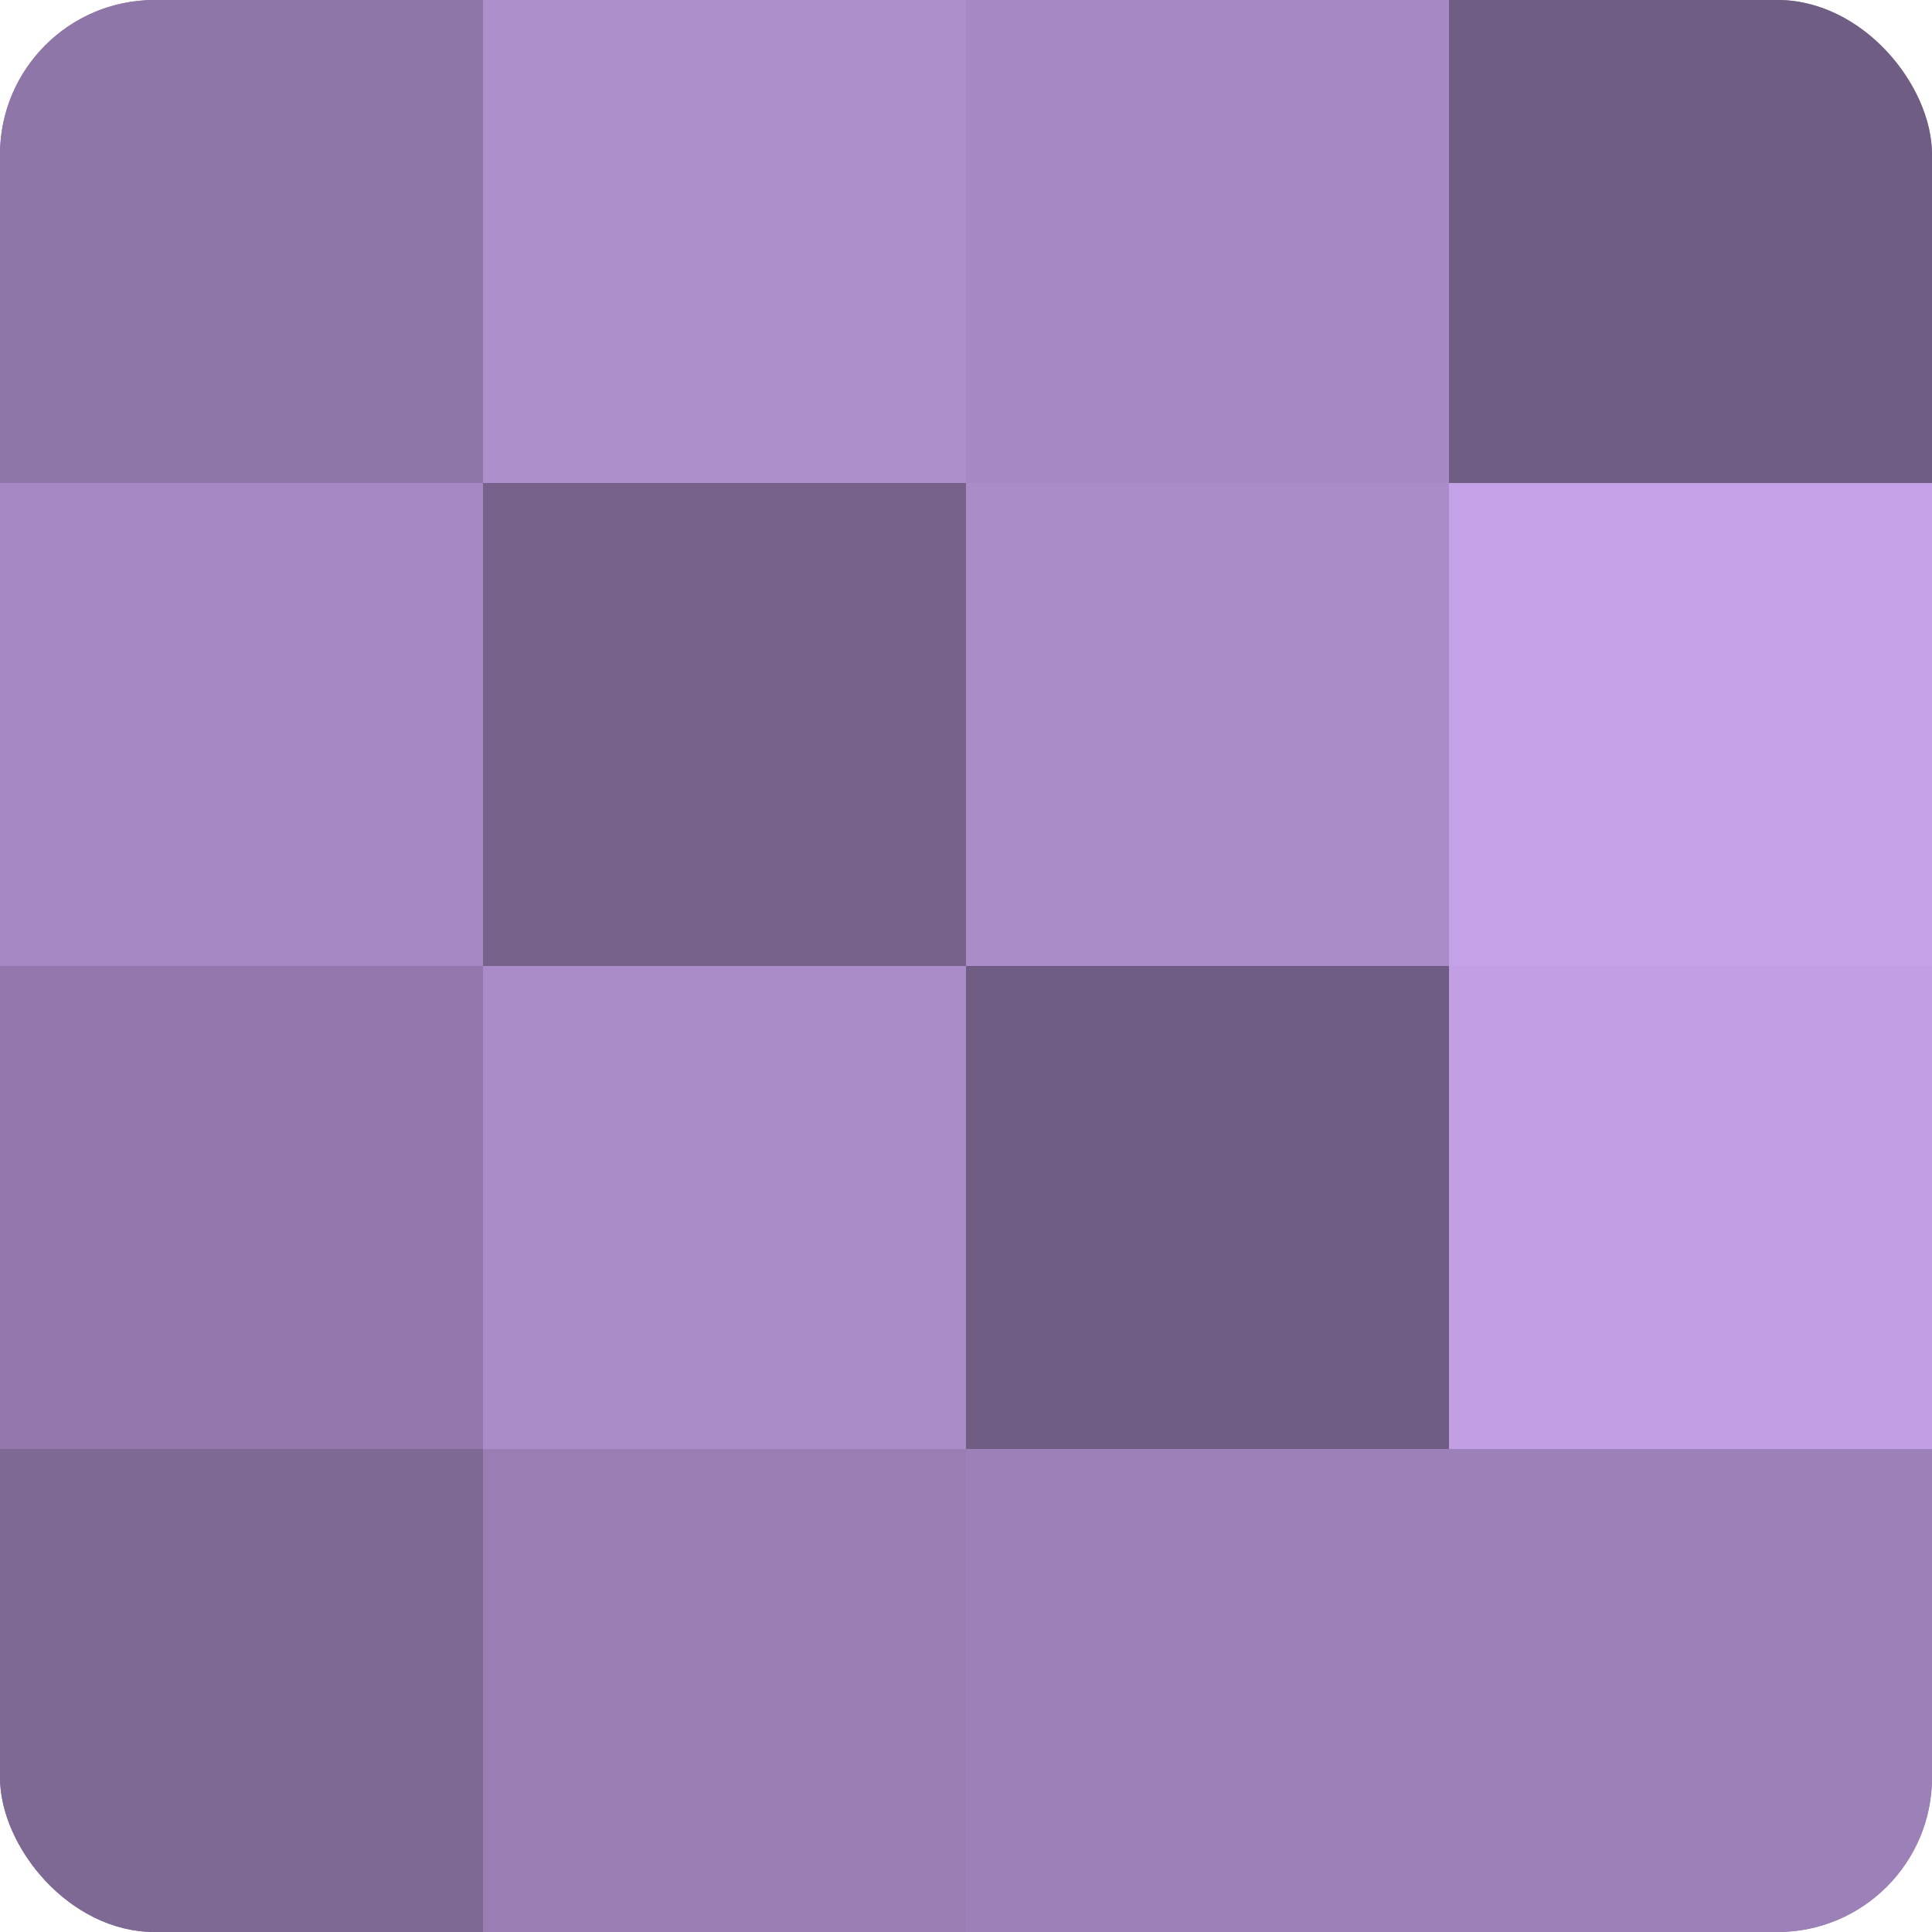 <?xml version="1.0" encoding="UTF-8"?>
<svg xmlns="http://www.w3.org/2000/svg" width="60" height="60" viewBox="0 0 100 100" preserveAspectRatio="xMidYMid meet"><defs><clipPath id="c" width="100" height="100"><rect width="100" height="100" rx="8" ry="8"/></clipPath></defs><g clip-path="url(#c)"><rect width="100" height="100" fill="#8870a0"/><rect width="25" height="25" fill="#8f76a8"/><rect y="25" width="25" height="25" fill="#a689c4"/><rect y="50" width="25" height="25" fill="#9278ac"/><rect y="75" width="25" height="25" fill="#7e6894"/><rect x="25" width="25" height="25" fill="#ad8fcc"/><rect x="25" y="25" width="25" height="25" fill="#77628c"/><rect x="25" y="50" width="25" height="25" fill="#aa8cc8"/><rect x="25" y="75" width="25" height="25" fill="#997eb4"/><rect x="50" width="25" height="25" fill="#a689c4"/><rect x="50" y="25" width="25" height="25" fill="#aa8cc8"/><rect x="50" y="50" width="25" height="25" fill="#705d84"/><rect x="50" y="75" width="25" height="25" fill="#9c81b8"/><rect x="75" width="25" height="25" fill="#705d84"/><rect x="75" y="25" width="25" height="25" fill="#c5a2e8"/><rect x="75" y="50" width="25" height="25" fill="#c29fe4"/><rect x="75" y="75" width="25" height="25" fill="#9c81b8"/></g></svg>
